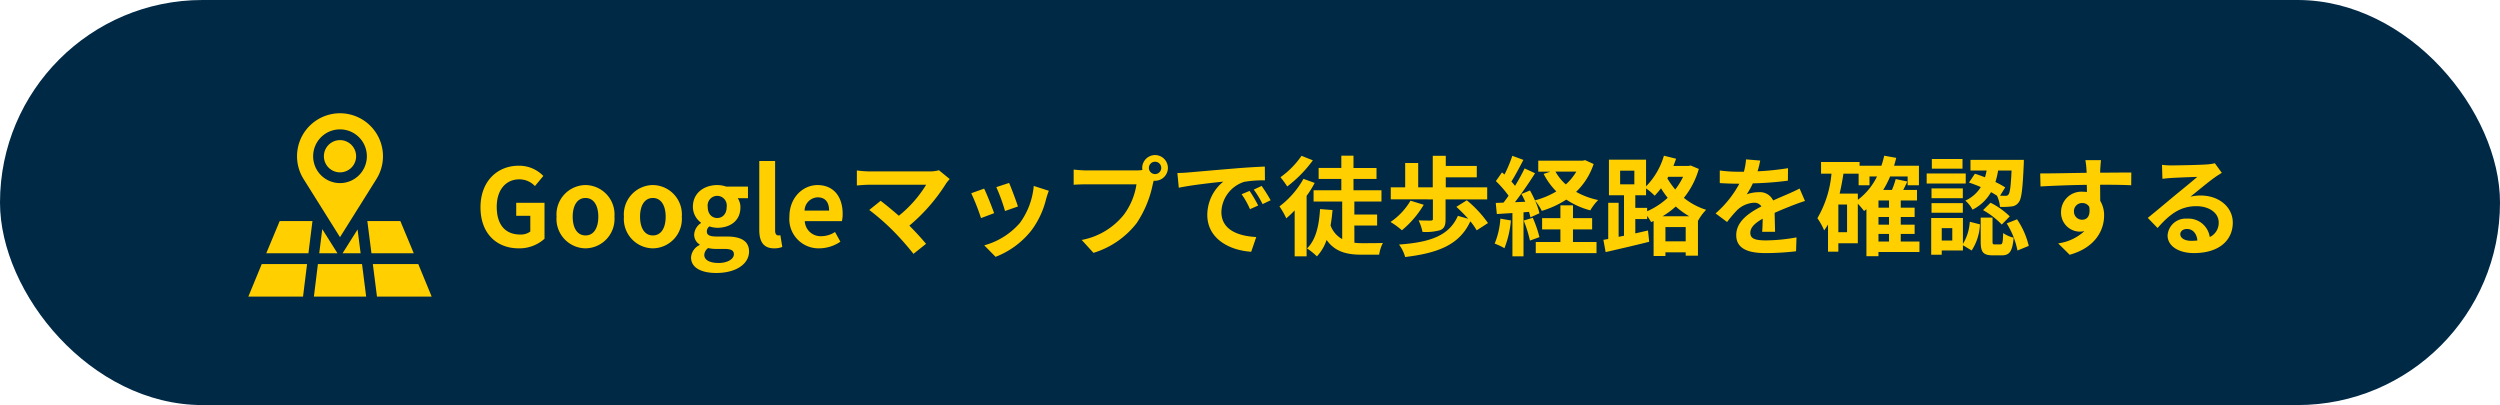<svg xmlns="http://www.w3.org/2000/svg" width="395" height="64" viewBox="0 0 395 64">
  <g id="グループ_19007" data-name="グループ 19007" transform="translate(53 -7445)">
    <rect id="長方形_918" data-name="長方形 918" width="395" height="64" rx="32" transform="translate(-53 7445)" fill="#002946"/>
    <g id="グループ_1036" data-name="グループ 1036" transform="translate(-13.764 7462.896)">
      <path id="パス_66" data-name="パス 66" d="M377.546,117.276a2.546,2.546,0,1,0,2.546,2.546,2.549,2.549,0,0,0-2.546-2.546Zm0,0" transform="translate(-363.061 -113.032)" fill="#ffcf00"/>
      <path id="パス_67" data-name="パス 67" d="M306.79,42.276a6.791,6.791,0,0,0-5.747,10.407l5.747,9.171,5.747-9.171a6.791,6.791,0,0,0-5.747-10.407Zm0,11.034a4.244,4.244,0,1,1,4.244-4.244,4.249,4.249,0,0,1-4.244,4.244Zm0,0" transform="translate(-292.305 -42.276)" fill="#ffcf00"/>
      <path id="パス_68" data-name="パス 68" d="M347,468.425h8.259l-.653-5.149h-6.97Zm0,0" transform="translate(-336.641 -439.454)" fill="#ffcf00"/>
      <path id="パス_69" data-name="パス 69" d="M361.992,369.7h2.881l-2.4-3.813Zm0,0" transform="translate(-350.789 -347.578)" fill="#ffcf00"/>
      <path id="パス_70" data-name="パス 70" d="M496.938,348.369h6.687l-2.122-5.093h-5.218Zm0,0" transform="translate(-477.483 -326.244)" fill="#ffcf00"/>
      <path id="パス_71" data-name="パス 71" d="M214,348.369h6.664l.637-5.093h-5.178Zm0,0" transform="translate(-211.167 -326.244)" fill="#ffcf00"/>
      <path id="パス_72" data-name="パス 72" d="M427.094,370.517h2.856l-.482-3.764Zm0,0" transform="translate(-412.207 -348.393)" fill="#ffcf00"/>
      <path id="パス_73" data-name="パス 73" d="M173.28,463.276h-7.159L164,468.425h8.644Zm0,0" transform="translate(-164 -439.454)" fill="#ffcf00"/>
      <path id="パス_74" data-name="パス 74" d="M518.849,463.276h-7.177l.653,5.149h8.645Zm0,0" transform="translate(-491.999 -439.454)" fill="#ffcf00"/>
    </g>
    <path id="パス_50650" data-name="パス 50650" d="M6.953.238a5.924,5.924,0,0,0,4.08-1.513V-6.953H6.562V-4.9H8.789v2.482a2.519,2.519,0,0,1-1.564.476c-2.482,0-3.74-1.649-3.74-4.386,0-2.7,1.462-4.335,3.553-4.335A3.372,3.372,0,0,1,9.52-9.6l1.326-1.6a5.293,5.293,0,0,0-3.893-1.615C3.6-12.818.918-10.387.918-6.239.918-2.04,3.536.238,6.953.238Zm10.557,0a4.644,4.644,0,0,0,4.573-5,4.644,4.644,0,0,0-4.573-5,4.644,4.644,0,0,0-4.573,5A4.644,4.644,0,0,0,17.51.238Zm0-2.04c-1.292,0-2.023-1.156-2.023-2.958,0-1.785.731-2.958,2.023-2.958s2.023,1.173,2.023,2.958C19.533-2.958,18.8-1.8,17.51-1.8ZM28.152.238a4.644,4.644,0,0,0,4.573-5,4.644,4.644,0,0,0-4.573-5,4.644,4.644,0,0,0-4.573,5A4.644,4.644,0,0,0,28.152.238Zm0-2.04c-1.292,0-2.023-1.156-2.023-2.958,0-1.785.731-2.958,2.023-2.958s2.023,1.173,2.023,2.958C30.175-2.958,29.444-1.8,28.152-1.8ZM38.165,4.131c3.179,0,5.185-1.462,5.185-3.383,0-1.666-1.258-2.38-3.553-2.38H38.182c-1.122,0-1.5-.272-1.5-.782a.969.969,0,0,1,.408-.816,4.054,4.054,0,0,0,1.224.221c2.04,0,3.672-1.088,3.672-3.23a2.514,2.514,0,0,0-.425-1.445H43.18V-9.52H39.746a4.478,4.478,0,0,0-1.428-.238c-2.023,0-3.842,1.207-3.842,3.434a3.119,3.119,0,0,0,1.275,2.5v.068A2.334,2.334,0,0,0,34.68-1.972a1.8,1.8,0,0,0,.867,1.6v.085a2.311,2.311,0,0,0-1.36,1.972C34.187,3.366,35.921,4.131,38.165,4.131Zm.153-8.687c-.833,0-1.5-.629-1.5-1.768a1.529,1.529,0,0,1,1.5-1.734,1.529,1.529,0,0,1,1.5,1.734C39.814-5.185,39.151-4.556,38.318-4.556Zm.221,7.106c-1.377,0-2.261-.459-2.261-1.258a1.4,1.4,0,0,1,.612-1.1,5.373,5.373,0,0,0,1.326.136h1.156c1.02,0,1.581.17,1.581.85C40.953,1.921,39.967,2.55,38.539,2.55ZM47.311.238A3.336,3.336,0,0,0,48.6.017L48.3-1.836a1.408,1.408,0,0,1-.34.034c-.238,0-.493-.187-.493-.765v-11h-2.5v10.9C44.965-.9,45.577.238,47.311.238Zm7.157,0A5.993,5.993,0,0,0,57.783-.816l-.85-1.53a3.924,3.924,0,0,1-2.142.663,2.5,2.5,0,0,1-2.635-2.38h5.865a4.7,4.7,0,0,0,.119-1.156c0-2.618-1.36-4.539-3.978-4.539-2.261,0-4.437,1.921-4.437,5A4.622,4.622,0,0,0,54.468.238ZM52.122-5.729A2.143,2.143,0,0,1,54.2-7.82C55.42-7.82,56-7,56-5.729ZM75.055-10.71l-1.7-1.394a5.491,5.491,0,0,1-1.581.187H62.339a16.323,16.323,0,0,1-1.955-.153v2.38c.357-.034,1.275-.119,1.955-.119h8.993a18.868,18.868,0,0,1-4.318,4.9c-1.071-.935-2.193-1.853-2.873-2.363l-1.8,1.445a36.161,36.161,0,0,1,3.74,3.264,44.3,44.3,0,0,1,3.247,3.672L71.315-.476c-.663-.8-1.666-1.9-2.635-2.873A28.323,28.323,0,0,0,74.477-10,5.927,5.927,0,0,1,75.055-10.71Zm9.384.612-2.023.663a28.316,28.316,0,0,1,1.377,3.774l2.04-.714C85.595-7.157,84.762-9.367,84.439-10.1Zm6.273,1.241-2.38-.765a11.627,11.627,0,0,1-2.176,5.831A11.439,11.439,0,0,1,80.512-.238L82.3,1.581a13.276,13.276,0,0,0,5.695-4.216A13.708,13.708,0,0,0,90.3-7.616C90.406-7.956,90.508-8.313,90.712-8.857ZM80.495-9.2l-2.04.731A34.337,34.337,0,0,1,80-4.539l2.074-.782C81.736-6.273,80.92-8.33,80.495-9.2Zm26.027-3.264a.987.987,0,0,1,.986-.986.983.983,0,0,1,.969.986.98.98,0,0,1-.969.969A.983.983,0,0,1,106.522-12.461Zm-1.054,0a1.882,1.882,0,0,0,.034.323,7.335,7.335,0,0,1-.969.068H96.662a18.928,18.928,0,0,1-2.023-.136v2.4c.425-.034,1.241-.068,2.023-.068h7.9a10.683,10.683,0,0,1-1.989,4.794,11.144,11.144,0,0,1-6.664,3.995L97.767.952A13.654,13.654,0,0,0,104.6-3.757a17.161,17.161,0,0,0,2.55-6.188c.051-.153.085-.323.136-.51a.969.969,0,0,0,.221.017,2.039,2.039,0,0,0,2.023-2.023,2.042,2.042,0,0,0-2.023-2.04A2.046,2.046,0,0,0,105.468-12.461Zm5.559.8.221,2.329c1.972-.425,5.44-.8,7.038-.969a6.8,6.8,0,0,0-2.533,5.253c0,3.689,3.366,5.593,6.936,5.831l.8-2.329C120.6-1.7,117.98-2.7,117.98-5.508a5.166,5.166,0,0,1,3.6-4.76,17.661,17.661,0,0,1,3.281-.238l-.017-2.176c-1.207.051-3.06.153-4.811.306-3.111.255-5.916.51-7.344.629C112.37-11.713,111.707-11.679,111.027-11.662ZM122.434-8.84l-1.258.527A13.117,13.117,0,0,1,122.5-5.95l1.292-.578A21.1,21.1,0,0,0,122.434-8.84Zm1.9-.782-1.241.578a14.955,14.955,0,0,1,1.394,2.295l1.275-.612A25.43,25.43,0,0,0,124.338-9.622Zm6.307-4.76A13.648,13.648,0,0,1,127.313-11a15.373,15.373,0,0,1,1.071,1.462,19.854,19.854,0,0,0,4.046-4.131Zm.306,3.638a13.956,13.956,0,0,1-3.791,4.352A12.41,12.41,0,0,1,128.231-4.5a18.064,18.064,0,0,0,1.326-1.258V1.5h1.887V-8.058a14.489,14.489,0,0,0,1.275-2.04Zm8.041,7.378h3.6V-5.1h-3.6V-7.157h4.284V-8.942h-4.42v-1.785h3.638v-1.734h-3.638V-14.4h-1.921v1.938h-3.587v1.734h3.587v1.785h-4.386v1.785h4.522v5.933a4,4,0,0,1-1.836-2.159c.136-.765.238-1.564.306-2.431l-1.972-.153c-.153,2.635-.663,4.879-2.057,6.222a9.736,9.736,0,0,1,1.564,1.258,7.174,7.174,0,0,0,1.53-2.6c1.309,1.853,3.162,2.329,5.508,2.329h2.8A5.748,5.748,0,0,1,143.5-.612c-.731.034-2.669.034-3.213.034a10.776,10.776,0,0,1-1.292-.068Zm12.41-1.02c0,.17-.085.221-.34.238-.238,0-1.173,0-1.921-.034a7.171,7.171,0,0,1,.612,1.819,8.1,8.1,0,0,0,2.8-.272c.663-.272.85-.782.85-1.7V-7.5h6.579V-9.4h-6.545v-1.581h4.9v-1.8h-4.9v-1.6h-2.057V-9.4h-2.3v-3.842h-2.057V-9.4h-2.278v1.9H151.4Zm-3.536-2.907A10.492,10.492,0,0,1,144.7-3.927a12.506,12.506,0,0,1,1.8,1.309,15.429,15.429,0,0,0,3.451-4.029Zm12.24,3.536a18.1,18.1,0,0,0-3.349-3.6l-1.649,1.037a24.555,24.555,0,0,1,1.87,1.887L155.346-4.9c-1.394,3.179-4.437,4.182-9.3,4.539a5.933,5.933,0,0,1,.969,1.972c5.287-.646,8.6-1.955,10.3-5.644a9.322,9.322,0,0,1,1,1.428Zm1.955-.7a12.36,12.36,0,0,1-.9,3.944,9.992,9.992,0,0,1,1.547.731,15.718,15.718,0,0,0,1.02-4.386Zm3.689.306a20.115,20.115,0,0,1,.986,3.162l1.5-.544a18.745,18.745,0,0,0-1.054-3.06Zm7.786,1.394h3.026V-4.539h-3.026V-6.562h-1.989v2.023h-2.89v1.785h2.89V-.765h-3.893V1h9.6V-.765h-3.723Zm.527-9.129A8.6,8.6,0,0,1,172.4-9.86a7.7,7.7,0,0,1-1.632-2.023ZM175.44-13.7l-.357.085h-7.038v1.734h1.938l-1.088.357A11.02,11.02,0,0,0,170.9-8.755a13.033,13.033,0,0,1-3.383,1.411,16.763,16.763,0,0,0-.782-1.564l-1.343.561c.2.374.408.8.6,1.224l-1.632.068c1.071-1.377,2.244-3.094,3.179-4.573l-1.649-.765a30.827,30.827,0,0,1-1.513,2.754c-.17-.2-.357-.442-.578-.68.612-.952,1.292-2.261,1.9-3.417l-1.751-.646a21.551,21.551,0,0,1-1.241,2.958c-.136-.119-.272-.238-.391-.34l-.969,1.377a16.681,16.681,0,0,1,2.006,2.312c-.272.391-.544.765-.8,1.088l-1.224.051.17,1.751,2.465-.153V1.5h1.751V-5.457l.867-.068a8.151,8.151,0,0,1,.221.867l1.428-.646a10.149,10.149,0,0,0-.7-2.006,7.925,7.925,0,0,1,1.071,1.632,15.244,15.244,0,0,0,3.876-1.785,12.454,12.454,0,0,0,3.791,1.7,8.119,8.119,0,0,1,1.241-1.632,12.132,12.132,0,0,1-3.485-1.292,10.791,10.791,0,0,0,2.771-4.4Zm12.24,8.874a13.3,13.3,0,0,0,2.091-1.547A13.1,13.1,0,0,0,191.9-4.828Zm.459,3.961V-3.128h3.2V-.867Zm-2.89-5.287h-1.87V-8.143h1.7V-9.231a9.638,9.638,0,0,1,1.36,1.156,13.908,13.908,0,0,0,1-1.173,13.4,13.4,0,0,0,1.054,1.5,11.648,11.648,0,0,1-3.247,2.125Zm-4.267-5.882h2.244v2.159h-2.244Zm9.945.969a10.641,10.641,0,0,1-1.241,2.006,13.848,13.848,0,0,1-1.241-1.751l.136-.255Zm1.207-1.785-.357.068H189.4c.153-.374.289-.765.425-1.139L187.9-14.4a11.537,11.537,0,0,1-2.822,4.845V-13.77h-5.865v5.627h2.38v6.392l-.85.17V-6.953H179.1v5.712l-.765.136.357,1.938C180.608.391,183.192-.2,185.572-.8l-.187-1.785-2.006.459V-4.386h1.87v-.493a7.679,7.679,0,0,1,.629.969l.391-.17V1.445h1.87V.867h3.2v.527h1.938V-4.165l.034.017a7.478,7.478,0,0,1,1.258-1.7,10.9,10.9,0,0,1-3.519-1.887,12.823,12.823,0,0,0,2.363-4.573Zm10.982-.782-2.244-.187a9.451,9.451,0,0,1-.34,1.955h-.816a22.12,22.12,0,0,1-2.992-.2v1.989c.935.068,2.176.1,2.873.1h.221a16.683,16.683,0,0,1-3.757,4.692l1.819,1.36a19.575,19.575,0,0,1,1.581-1.87,4.141,4.141,0,0,1,2.652-1.173,1.308,1.308,0,0,1,1.19.578c-1.938,1-3.978,2.363-3.978,4.539,0,2.193,1.972,2.839,4.641,2.839A42.526,42.526,0,0,0,208.777.7l.068-2.193a27.81,27.81,0,0,1-4.828.476c-1.666,0-2.465-.255-2.465-1.19,0-.85.68-1.513,1.955-2.244-.017.748-.034,1.564-.085,2.074h2.04c-.017-.782-.051-2.04-.068-2.992,1.037-.476,2.006-.85,2.771-1.156.578-.221,1.479-.561,2.023-.714l-.85-1.972c-.629.323-1.224.595-1.887.884-.7.306-1.411.595-2.295,1A2.3,2.3,0,0,0,202.9-8.636a5.76,5.76,0,0,0-1.921.34,11.869,11.869,0,0,0,.969-1.734,50.641,50.641,0,0,0,5.542-.425l.017-1.972a43.038,43.038,0,0,1-4.811.493A16.263,16.263,0,0,0,203.116-13.634ZM221.8-2.04h1.666V-.833H221.8Zm-3.264-6.375h-2.873c.238-1.02.442-2.074.6-3.145h2.4v1.836h1.717v-1.394h1.19a10.254,10.254,0,0,1-3.026,3.689Zm-1.7,6.1h-1.377V-6.681h1.377Zm6.63-3.876H221.8V-7.327h1.666Zm0,2.686H221.8V-4.709h1.666Zm4.811,2.669h-2.958V-2.04h2.193V-3.5h-2.193V-4.709h2.193V-6.188h-2.193V-7.327h2.567V-8.993h-2.176c.221-.425.442-.867.646-1.326l-1.836-.391a12.2,12.2,0,0,1-.595,1.717h-1.377a13.862,13.862,0,0,0,1.088-2.125h2.771v1.394h1.785v-3.094h-3.927c.119-.408.238-.816.34-1.241l-1.9-.34a15.423,15.423,0,0,1-.442,1.581h-3.451V-13.4h-6.086v1.836h1.649a16.844,16.844,0,0,1-2.227,7.038A10.31,10.31,0,0,1,213.214-2.6a8.853,8.853,0,0,0,.612-.935v4.3h1.632V-.561h3.077V-6.817a14.084,14.084,0,0,1,.986,1.156c.119-.085.255-.187.374-.289V1.479h1.9V.816h6.477Zm14.552-11.22c-.119,2.516-.255,3.519-.493,3.791a.529.529,0,0,1-.51.2c-.17,0-.459,0-.816-.017l.816-1.309a13.761,13.761,0,0,0-1.547-.85,13.443,13.443,0,0,0,.425-1.819Zm-6.732,1.9a19.852,19.852,0,0,1,1.87.714,5.591,5.591,0,0,1-2.448,2.142,4.8,4.8,0,0,1,1.139,1.428,6.913,6.913,0,0,0,2.924-2.771c.34.187.646.374.935.561a4.879,4.879,0,0,1,.476,1.768,11.433,11.433,0,0,0,1.836-.068,1.52,1.52,0,0,0,1.122-.646c.459-.544.629-2.125.8-5.967.017-.238.017-.748.017-.748h-8.432v1.683h2.55q-.1.535-.255,1.071c-.544-.2-1.088-.408-1.6-.561ZM238.323-5.8a12.729,12.729,0,0,1,2.958,2.278l1.258-1.292A11.807,11.807,0,0,0,239.5-6.97Zm-3.247-8.075h-4.845v1.53h4.845Zm.51,2.278h-6.171V-10h6.171Zm-.459,2.363H230.18v1.547h4.947ZM230.18-5.389h4.947V-6.9H230.18ZM233.461-1h-1.666V-2.958h1.666Zm1.683-3.553h-5.015v5.8h1.666V.578h3.349V-.255l1.377.833a8.092,8.092,0,0,0,1.309-4.131l-1.6-.408a7.671,7.671,0,0,1-1.088,3.5Zm5.015,4.165c-.306,0-.34-.051-.34-.527V-4.624h-1.87V-.9c0,1.683.323,2.244,1.921,2.244h1.394c1.207,0,1.7-.561,1.887-2.788a4.871,4.871,0,0,1-1.649-.731c-.051,1.564-.119,1.785-.442,1.785Zm1.9-3.315a12.57,12.57,0,0,1,1.7,4.284l1.785-.731a12.63,12.63,0,0,0-1.853-4.2Zm14.892-10H254.49a12.336,12.336,0,0,1,.17,1.479c.017.136.017.306.034.527-2.312.034-5.406.1-7.344.1l.051,2.057c2.091-.119,4.743-.221,7.31-.255.017.374.017.765.017,1.139a4.412,4.412,0,0,0-.68-.051,3.206,3.206,0,0,0-3.4,3.179A3,3,0,0,0,253.572-2.4a3.635,3.635,0,0,0,.765-.085,7.639,7.639,0,0,1-4.148,1.938l1.819,1.8c4.148-1.156,5.44-3.978,5.44-6.188a4.326,4.326,0,0,0-.612-2.329c0-.748-.017-1.683-.017-2.55,2.312,0,3.893.034,4.913.085l.017-2.006c-.884-.017-3.213.017-4.93.017.017-.2.017-.391.017-.527C256.853-12.512,256.921-13.43,256.955-13.7Zm-4.267,8.143A1.28,1.28,0,0,1,254-6.919a1.253,1.253,0,0,1,1.1.595c.238,1.5-.391,2.04-1.1,2.04A1.269,1.269,0,0,1,252.688-5.559Zm16.8,3.553c0-.425.408-.816,1.054-.816.918,0,1.547.714,1.649,1.819a8.875,8.875,0,0,1-.986.051C270.181-.952,269.484-1.377,269.484-2.006Zm-2.89-10.948.068,2.21c.391-.051.935-.1,1.394-.136.9-.051,3.247-.153,4.114-.17-.833.731-2.6,2.159-3.553,2.941-1,.833-3.06,2.567-4.267,3.536l1.547,1.6c1.819-2.074,3.519-3.451,6.12-3.451,2.006,0,3.536,1.037,3.536,2.567a2.464,2.464,0,0,1-1.411,2.312,3.4,3.4,0,0,0-3.621-2.907A2.848,2.848,0,0,0,267.478-1.8c0,1.7,1.785,2.788,4.148,2.788,4.114,0,6.154-2.125,6.154-4.811,0-2.482-2.193-4.284-5.083-4.284a6.641,6.641,0,0,0-1.615.187c1.071-.85,2.856-2.346,3.774-2.992.391-.289.8-.527,1.19-.782l-1.1-1.513a7.428,7.428,0,0,1-1.292.187c-.969.085-4.607.153-5.508.153A11.8,11.8,0,0,1,266.594-12.954Z" transform="translate(22 7484)" fill="#ffcf00"/>
  </g>
</svg>
